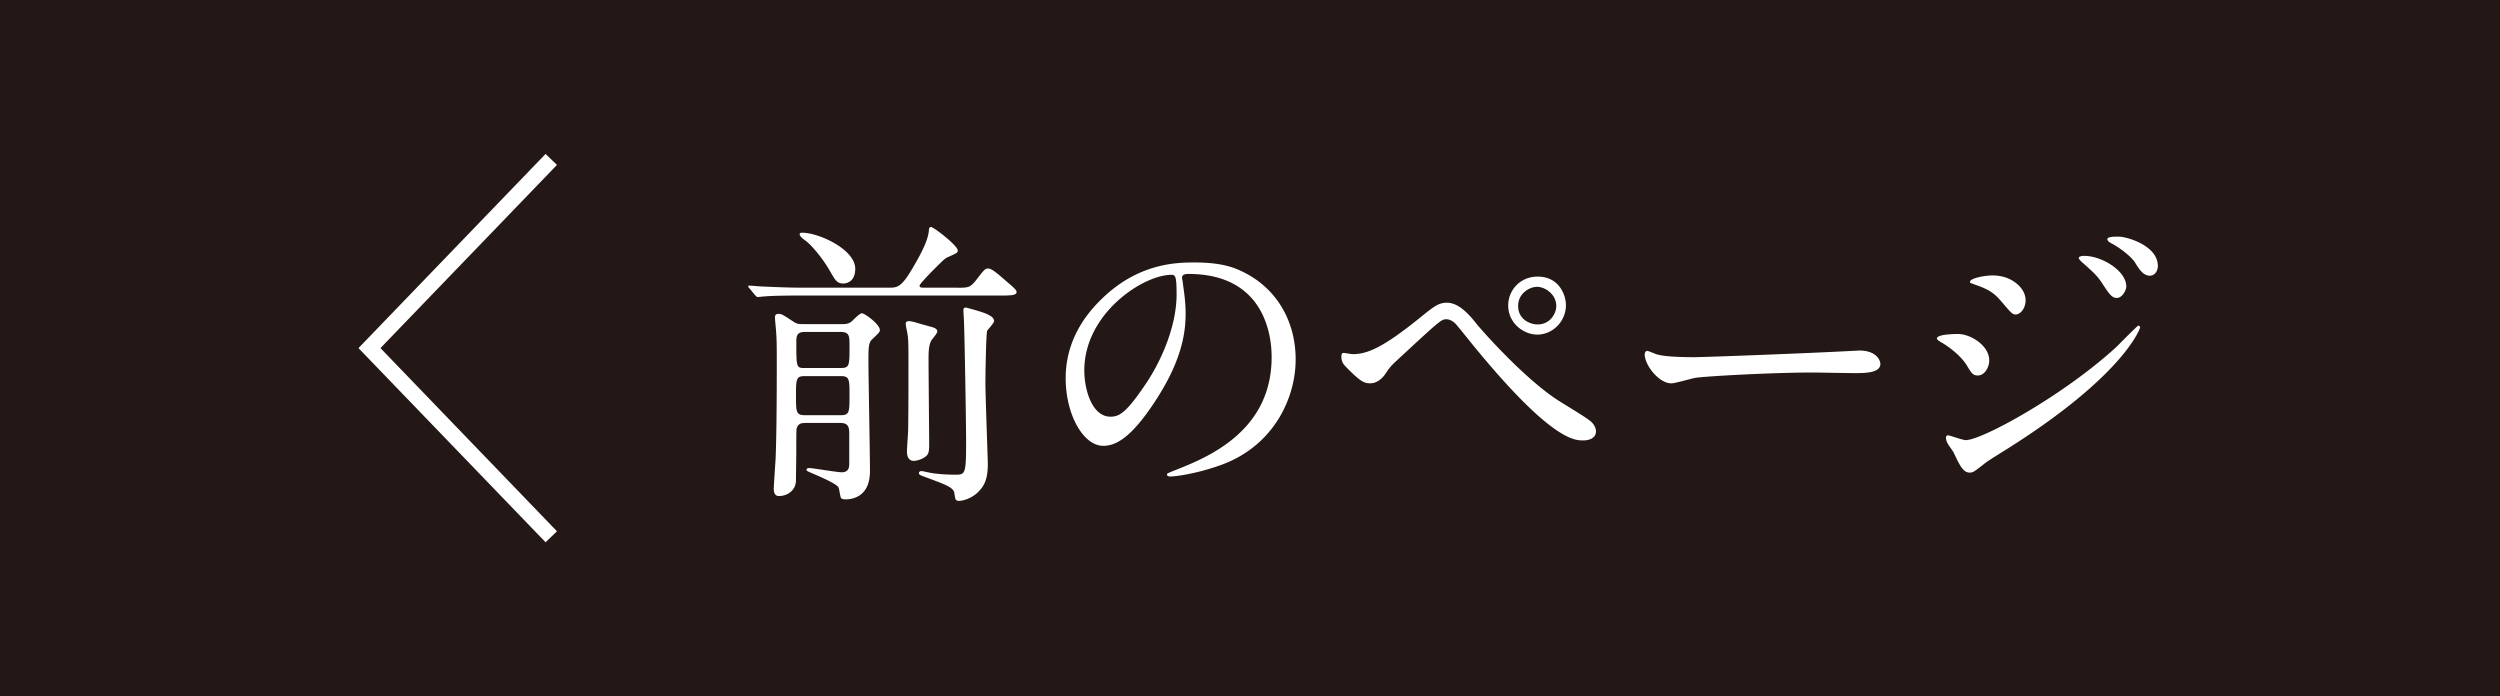 <svg height="44" viewBox="0 0 158 44" width="158" xmlns="http://www.w3.org/2000/svg"><path d="m0 0h158v44h-158z" fill="#231815"/><path d="m60.51 18.185c.645 0 .798 0 1.16-.456.53-.685.587-.76.777-.76.21 0 .475.208 1.272.91.304.247.53.456.53.57 0 .228-.398.228-1.006.228h-12.536c-.437 0-1.748 0-2.413.058-.057 0-.342.038-.398.038-.057 0-.096-.038-.172-.114l-.36-.437c-.075-.076-.075-.096-.075-.134 0-.02.016-.038.056-.038.133 0 .722.057.836.057.873.037 1.73.075 2.602.075h5.34c.7 0 .892 0 1.994-2.014.266-.513.53-1.064.588-1.576 0-.114.02-.247.134-.247.17 0 1.69 1.178 1.69 1.482 0 .15-.057.17-.607.416-.19.076-.285.172-.988.874-.133.134-.816.836-.816.932 0 .133.094.133.397.133h1.992zm-9.613 8.548c-.19 0-.457 0-.552.36-.02.076-.02.836-.02 1.577 0 .247-.02 1.405-.02 1.672 0 .646-.53 1.007-1.08 1.007-.268 0-.324-.248-.324-.457 0-.17.096-1.558.115-1.843.057-1.33.076-3.667.076-5.946 0-1.045 0-1.596-.038-2.07 0-.133-.076-.817-.076-.97 0-.17.076-.227.23-.227.17 0 .246.038.854.438.303.21.398.21.74.21h2.412c.172 0 .36 0 .57-.135.096-.075.532-.55.684-.55.19 0 1.14.702 1.14 1.064 0 .113-.056.17-.513.607-.21.21-.21.57-.21 1.33 0 .988.097 5.87.097 6.973 0 1.71-1.234 1.786-1.54 1.786-.037 0-.208 0-.284-.077-.057-.076-.113-.59-.17-.684-.134-.248-1.37-.762-1.768-.933-.21-.095-.247-.113-.247-.17 0-.096.096-.114.153-.114.266 0 1.747.266 2.07.266.476 0 .476-.362.476-.552v-1.843c0-.36 0-.722-.552-.722h-2.22zm-.04-2.963c-.55 0-.55.21-.55 1.254 0 .987 0 1.216.55 1.216h2.28c.552 0 .552-.21.552-1.254 0-1.007 0-1.216-.552-1.216zm2.263-.513c.57 0 .57-.133.57-1.406 0-.606 0-.873-.57-.873h-2.242c-.398 0-.55.133-.55.57 0 1.71 0 1.71.55 1.71h2.242zm.17-5.34c-.398 0-.513-.227-.854-.815-.513-.893-1.235-1.69-1.538-1.9-.324-.228-.36-.343-.36-.4 0-.094.094-.094.17-.094 1.026 0 3.343 1.045 3.343 2.28 0 .835-.57.93-.76.93zm5.414 2.7c.285.075.533.132.533.34 0 .096-.285.438-.343.514-.21.305-.21.818-.21 1.274 0 .855.04 4.636.04 5.415 0 .474-.077.606-.323.76-.17.112-.475.208-.645.208-.322 0-.438-.267-.438-.59 0-.227.076-1.177.076-1.386.02-1.064.02-2.755.02-4.123 0-1.273 0-1.69-.096-2.11-.018-.113-.076-.34-.076-.455 0-.114.077-.17.21-.17.076 0 .21.037.324.056.17.057.855.247.93.266zm2.186-.99c0-.132.02-.188.152-.188.057 0 .15.037.228.056.835.228 1.558.437 1.558.798 0 .114-.38.513-.438.608-.076.19-.113 3-.113 3.286 0 .798.152 4.825.152 5.13 0 .854-.173 1.29-.477 1.633-.418.514-1.063.704-1.33.704-.247 0-.247-.095-.304-.475-.04-.38-.608-.57-1.786-1.008-.418-.152-.457-.17-.457-.285 0-.058.076-.114.152-.114.095 0 .493.095.59.114.36.057.852.114 1.575.114.627 0 .665-.057.665-2.185 0-1.025-.095-6.61-.134-7.466 0-.152-.036-.59-.036-.722zm13.813-2.051c0 .058.038.133.038.21.077.607.19 1.215.19 2.05 0 1.273-.285 3.04-1.956 5.567-1.52 2.317-2.49 2.773-3.25 2.773-1.253 0-2.374-1.957-2.374-4.274 0-1.007.21-2.926 2.11-4.844 2.41-2.47 4.957-2.47 6.06-2.47 1.73 0 2.526.342 3.06.607 2.05 1.007 3.304 3.04 3.304 5.528 0 2.47-1.424 5.51-4.787 6.688-1.615.57-2.87.703-3.153.703-.076 0-.19-.02-.19-.133 0-.057.04-.076.514-.266 1.975-.78 6.098-2.413 6.098-7.143 0-.74-.076-5.26-5.262-5.26-.382 0-.4.153-.4.266zm-6.175 5.832c0 1.235.494 2.926 1.653 2.926.553 0 1.008-.228 2.318-2.203 1.008-1.538 1.862-3.646 1.862-5.527 0-1.14-.076-1.235-.323-1.235-1.804 0-5.51 2.45-5.51 6.04zm24.832-2.888c.115.153 2.87 3.326 5.092 4.77.324.21 1.748 1.064 1.995 1.273.114.075.418.342.418.702 0 .438-.456.57-.798.57-.55 0-1.994 0-6.706-5.7-.227-.265-1.158-1.442-1.367-1.67-.094-.096-.322-.286-.57-.286-.322 0-.34 0-3.02 2.488-.494.456-.53.493-.855.97-.19.284-.53.588-.95.588-.38 0-.626-.095-1.595-1.102-.076-.096-.23-.247-.23-.59 0-.095.02-.228.134-.228.096 0 .494.076.59.076.873 0 1.842-.36 4.217-2.28.893-.722 1.197-.97 1.73-.97.758.002 1.405.743 1.917 1.39zm5.606-1.234c0 1.025-.836 1.86-1.805 1.86-.873 0-1.842-.72-1.842-1.842 0-.95.74-1.823 1.862-1.823 1.368 0 1.786 1.18 1.786 1.806zm-3.02.057c0 .817.72 1.16 1.234 1.16.816 0 1.178-.723 1.178-1.16 0-.74-.703-1.216-1.217-1.216-.435 0-1.195.38-1.195 1.216zm21.146 2.831c.114 0 .323-.02.418-.02 1.16 0 1.33.704 1.33.837 0 .533-.78.59-1.577.59-.438 0-2.336-.038-2.717-.038-2.62 0-6.972.247-7.428.343-.23.038-1.254.342-1.482.342-.816 0-1.69-1.178-1.69-1.824 0-.113.058-.228.152-.228.095 0 .55.21.646.228.323.096 1.102.17 2.318.17.626 0 7.256-.247 10.03-.4zm8.628.606c0 .4-.267.95-.723.95-.285 0-.38-.113-.664-.588-.343-.59-1.064-1.178-1.73-1.558-.056-.038-.19-.114-.19-.19 0-.285 1.218-.285 1.33-.285.818 0 1.977.74 1.977 1.67zm-2.242 5.833c-.057-.113-.36-.513-.398-.608a.78.78 0 0 1 -.096-.342c0-.114.076-.152.152-.152.057 0 .912.305 1.102.305 1.025 0 6.193-2.83 9.537-5.907.21-.21 1.31-1.33 1.367-1.33.038 0 .114.038.114.114 0 .037-.95 2.982-8.397 7.675-1.16.722-1.235.778-1.388.893-.702.55-.778.607-.987.607-.4 0-.628-.436-1.007-1.254zm4.54-9.63c0 .493-.324.892-.627.892-.208 0-.284-.095-.95-.874-.455-.53-.836-.74-1.652-1.024-.266-.096-.285-.096-.285-.17 0-.21.875-.4 1.444-.4.228 0 .608.038.97.19.493.21 1.1.702 1.1 1.386zm6.364-.875c0 .227-.247.722-.607.722-.285 0-.457-.21-.932-.95-.322-.475-.494-.626-1.215-1.272-.076-.057-.248-.228-.248-.304 0-.114.23-.133.342-.133 1.102 0 2.66.932 2.66 1.938zm1.994-1.292c0 .304-.19.608-.512.608-.4 0-.666-.4-.932-.836-.246-.38-.95-.932-1.54-1.235-.17-.095-.208-.19-.208-.227 0-.17.38-.17.723-.17.494 0 2.47.55 2.47 1.86z" fill="#fff"/><path d="m34.84 33.924-11.49-11.924 11.49-11.924" fill="none" stroke="#fff" stroke-miterlimit="10"/></svg>
